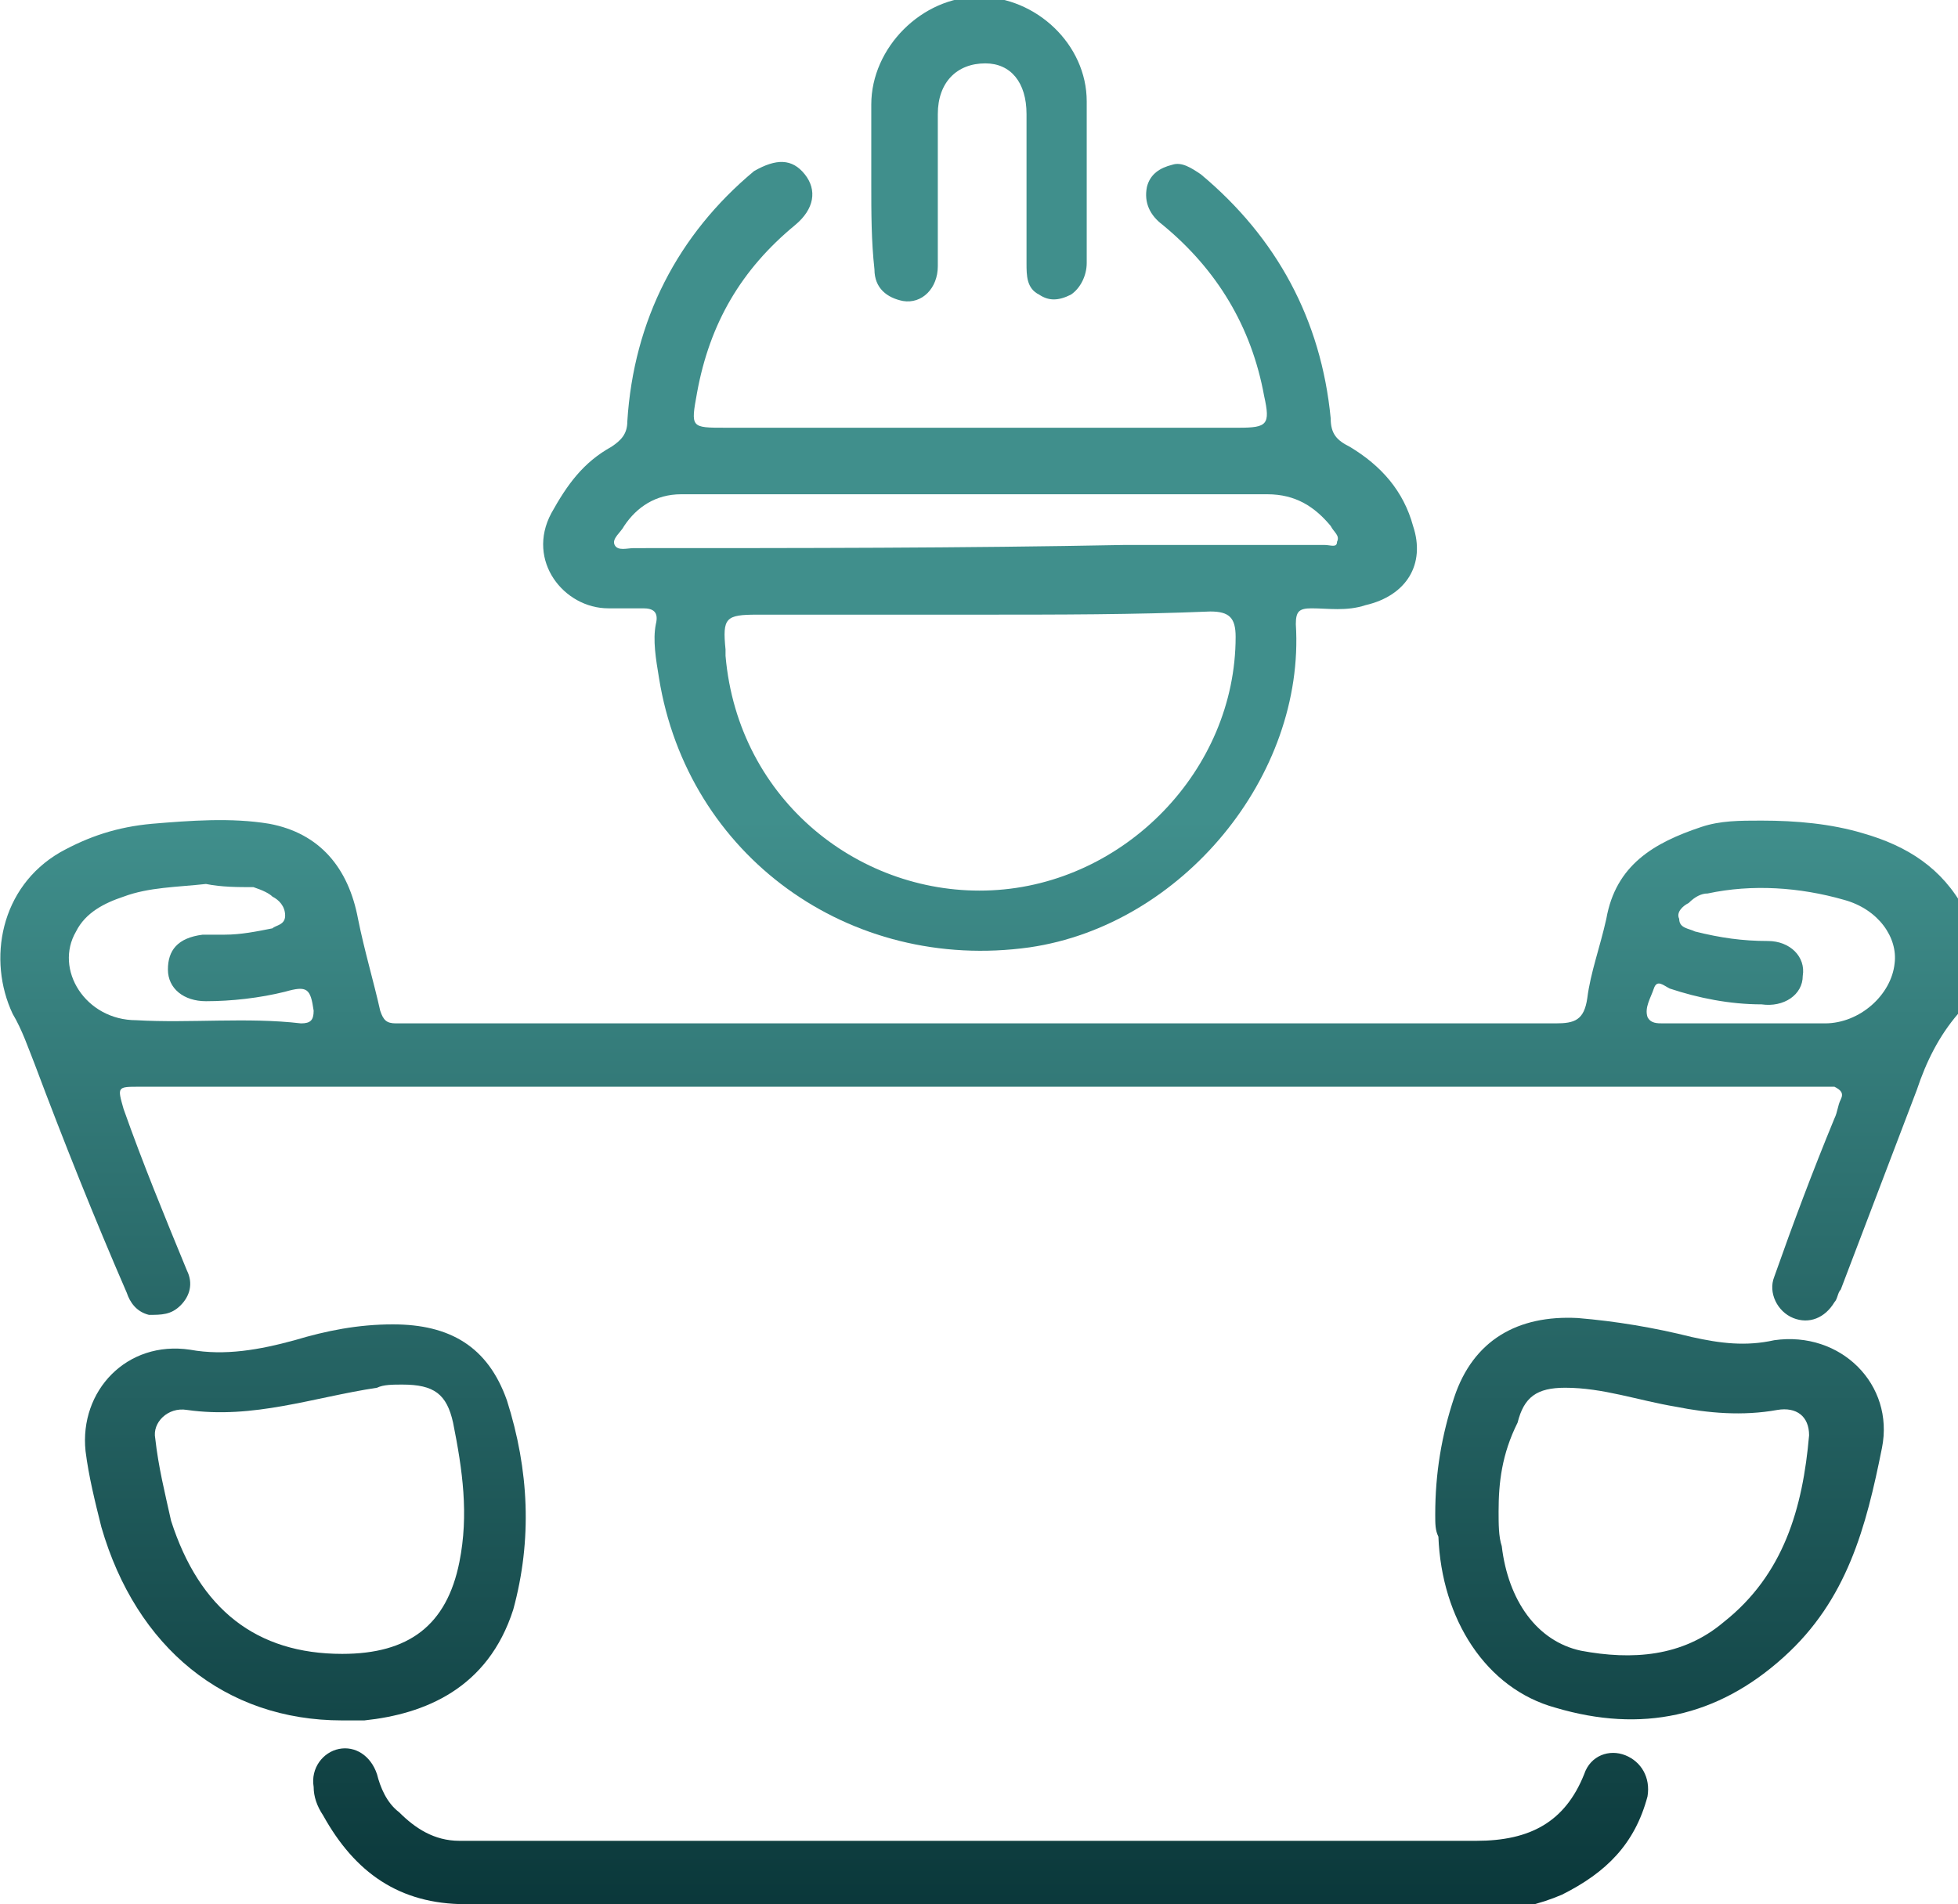 <?xml version="1.0" encoding="utf-8"?>
<!-- Generator: Adobe Illustrator 25.0.0, SVG Export Plug-In . SVG Version: 6.00 Build 0)  -->
<svg version="1.1" id="Layer_1" xmlns="http://www.w3.org/2000/svg" xmlns:xlink="http://www.w3.org/1999/xlink" x="0px" y="0px"
	 viewBox="0 0 61.8 60.1" style="enable-background:new 0 0 61.8 60.1;" xml:space="preserve">
<style type="text/css">
	.st0{fill:url(#SVGID_1_);}
	.st1{fill:url(#SVGID_2_);}
	.st2{fill:url(#SVGID_3_);}
	.st3{fill:url(#SVGID_4_);}
	.st4{fill:url(#SVGID_5_);}
	.st5{fill:url(#SVGID_6_);}
</style>
<g>
	<linearGradient id="SVGID_1_" gradientUnits="userSpaceOnUse" x1="30.905" y1="25.842" x2="30.905" y2="62.388">
		<stop  offset="0" style="stop-color:#408F8C"/>
		<stop  offset="1" style="stop-color:#073235"/>
	</linearGradient>
	<path class="st0" d="M61.8,32c-0.6,0.7-1,1.5-1.3,2.4c-0.8,2.1-1.6,4.2-2.4,6.3c-0.1,0.1-0.1,0.3-0.2,0.4c-0.3,0.5-0.8,0.7-1.3,0.5
		c-0.5-0.2-0.8-0.8-0.6-1.3c0.6-1.7,1.2-3.3,1.9-5c0.1-0.2,0.1-0.4,0.2-0.6c0.1-0.2,0-0.3-0.2-0.4c-0.1,0-0.3,0-0.4,0
		c-17.7,0-35.4,0-53.1,0c-0.7,0-0.7,0-0.5,0.7c0.6,1.7,1.3,3.4,2,5.1c0.2,0.4,0.1,0.8-0.2,1.1c-0.3,0.3-0.6,0.3-1,0.3
		c-0.4-0.1-0.6-0.4-0.7-0.7C3,38.5,2,36,1.1,33.6c-0.2-0.5-0.4-1.1-0.7-1.6c-0.8-1.7-0.4-4,1.5-5.1c0.9-0.5,1.8-0.8,2.9-0.9
		c1.2-0.1,2.5-0.2,3.7,0c1.6,0.3,2.5,1.4,2.8,3c0.2,1,0.5,2,0.7,2.9c0.1,0.3,0.2,0.4,0.5,0.4c0.2,0,0.3,0,0.5,0c12,0,24.1,0,36.1,0
		c0.6,0,0.9-0.1,1-0.8c0.1-0.8,0.4-1.6,0.6-2.5c0.3-1.7,1.5-2.4,3-2.9c0.6-0.2,1.2-0.2,1.9-0.2c1.1,0,2.2,0.1,3.2,0.4
		c1.4,0.4,2.5,1.1,3.2,2.4C61.8,29.8,61.8,30.9,61.8,32z M55,32.3C55,32.3,55,32.3,55,32.3c0.9,0,1.7,0,2.6,0c1.1,0,2.1-0.9,2.2-1.9
		c0.1-0.8-0.5-1.7-1.6-2c-1.4-0.4-2.9-0.5-4.3-0.2c-0.2,0-0.4,0.1-0.6,0.3c-0.2,0.1-0.4,0.3-0.3,0.5c0,0.3,0.3,0.3,0.5,0.4
		c0.8,0.2,1.5,0.3,2.3,0.3c0.7,0,1.2,0.5,1.1,1.1c0,0.6-0.6,1-1.3,0.9c-1,0-2-0.2-2.9-0.5c-0.2-0.1-0.4-0.3-0.5,0
		c-0.1,0.3-0.3,0.6-0.2,0.9c0.1,0.2,0.3,0.2,0.5,0.2C53.4,32.3,54.2,32.3,55,32.3z M6.5,27.9C5.6,28,4.7,28,3.9,28.3
		c-0.6,0.2-1.2,0.5-1.5,1.1c-0.7,1.2,0.3,2.8,1.9,2.8c1.7,0.1,3.5-0.1,5.2,0.1c0.3,0,0.4-0.1,0.4-0.4c-0.1-0.7-0.2-0.8-0.9-0.6
		c-0.8,0.2-1.7,0.3-2.5,0.3c-0.7,0-1.2-0.4-1.2-1c0-0.6,0.3-1,1.1-1.1c0.2,0,0.5,0,0.7,0c0.5,0,1-0.1,1.5-0.2
		C8.7,29.2,9,29.2,9,28.9c0-0.3-0.2-0.5-0.4-0.6C8.5,28.2,8.3,28.1,8,28C7.5,28,7,28,6.5,27.9z"/>
	<linearGradient id="SVGID_2_" gradientUnits="userSpaceOnUse" x1="31.019" y1="25.842" x2="31.019" y2="62.388">
		<stop  offset="0" style="stop-color:#408F8C"/>
		<stop  offset="1" style="stop-color:#073235"/>
	</linearGradient>
	<path class="st1" d="M30.9,13.5c2.7,0,5.5,0,8.2,0c0.9,0,1-0.1,0.8-1c-0.4-2.2-1.5-4-3.2-5.4c-0.4-0.3-0.6-0.7-0.5-1.2
		c0.1-0.4,0.4-0.6,0.8-0.7c0.3-0.1,0.6,0.1,0.9,0.3c2.4,2,3.8,4.6,4.1,7.7c0,0.5,0.2,0.7,0.6,0.9c1,0.6,1.7,1.4,2,2.5
		c0.4,1.2-0.2,2.2-1.5,2.5c-0.6,0.2-1.2,0.1-1.7,0.1c-0.4,0-0.5,0.1-0.5,0.5c0.3,4.8-3.6,9.5-8.4,10.2c-5.7,0.8-10.8-2.9-11.7-8.5
		c-0.1-0.6-0.2-1.2-0.1-1.7c0.1-0.4-0.1-0.5-0.4-0.5c-0.4,0-0.8,0-1.1,0c-1.4,0-2.6-1.5-1.8-3c0.5-0.9,1-1.6,1.9-2.1
		c0.3-0.2,0.5-0.4,0.5-0.8c0.2-3.2,1.6-5.9,4-7.9C24.5,5,25,5,25.4,5.5c0.4,0.5,0.3,1.1-0.3,1.6c-1.7,1.4-2.7,3.1-3.1,5.3
		c-0.2,1.1-0.2,1.1,0.9,1.1C25.6,13.5,28.2,13.5,30.9,13.5z M30.9,19.4c-2.3,0-4.7,0-7,0c-1,0-1.1,0.1-1,1.1c0,0.1,0,0.2,0,0.2
		c0.4,4.6,4.3,7.6,8.4,7.4c4.2-0.2,7.7-3.8,7.7-8c0-0.6-0.2-0.8-0.8-0.8C35.8,19.4,33.4,19.4,30.9,19.4z M30.9,15.6
		C30.9,15.6,30.9,15.6,30.9,15.6c-3.1,0-6.3,0-9.4,0c-0.8,0-1.4,0.4-1.8,1c-0.1,0.2-0.4,0.4-0.3,0.6c0.1,0.2,0.4,0.1,0.6,0.1
		c5.2,0,10.4,0,15.5-0.1c2.1,0,4.2,0,6.3,0c0.2,0,0.4,0.1,0.4-0.1c0.1-0.2-0.1-0.3-0.2-0.5c-0.5-0.6-1.1-1-2-1
		C37.1,15.6,34,15.6,30.9,15.6z"/>
	<linearGradient id="SVGID_3_" gradientUnits="userSpaceOnUse" x1="30.947" y1="25.842" x2="30.947" y2="62.388">
		<stop  offset="0" style="stop-color:#408F8C"/>
		<stop  offset="1" style="stop-color:#073235"/>
	</linearGradient>
	<path class="st2" d="M30.9,60.1c-5.4,0-10.8,0-16.2,0c-2.1,0-3.5-1-4.5-2.8c-0.2-0.3-0.3-0.6-0.3-0.9c-0.1-0.6,0.3-1.1,0.8-1.2
		c0.5-0.1,1,0.2,1.2,0.8c0.1,0.4,0.3,0.9,0.7,1.2c0.5,0.5,1.1,0.9,1.9,0.9c0.3,0,0.6,0,0.9,0c10.4,0,20.8,0,31.2,0
		c1.7,0,2.8-0.6,3.4-2.1c0.2-0.6,0.8-0.8,1.3-0.6c0.5,0.2,0.8,0.7,0.7,1.3c-0.4,1.5-1.3,2.4-2.7,3.1c-0.7,0.3-1.5,0.5-2.3,0.5
		C41.6,60.1,36.3,60.1,30.9,60.1z"/>
	<linearGradient id="SVGID_4_" gradientUnits="userSpaceOnUse" x1="52.28" y1="25.842" x2="52.28" y2="62.388">
		<stop  offset="0" style="stop-color:#408F8C"/>
		<stop  offset="1" style="stop-color:#073235"/>
	</linearGradient>
	<path class="st3" d="M45.3,47.8c0-1.3,0.2-2.5,0.6-3.7c0.6-1.8,2-2.6,3.9-2.5c1.2,0.1,2.4,0.3,3.6,0.6c0.9,0.2,1.7,0.3,2.6,0.1
		c2.1-0.3,3.8,1.4,3.4,3.4c-0.5,2.5-1.1,4.8-3.1,6.6c-2.1,1.9-4.5,2.4-7.2,1.6c-2.2-0.6-3.6-2.8-3.7-5.4
		C45.3,48.3,45.3,48.1,45.3,47.8z M47.3,47.7c0,0.4,0,0.8,0.1,1.1c0.2,1.7,1.1,3,2.5,3.3c1.6,0.3,3.2,0.2,4.5-0.9
		c1.9-1.5,2.5-3.6,2.7-5.9c0-0.6-0.4-0.9-1-0.8c-1.1,0.2-2.2,0.1-3.2-0.1c-1.2-0.2-2.3-0.6-3.5-0.6c-0.9,0-1.3,0.3-1.5,1.1
		C47.4,45.9,47.3,46.8,47.3,47.7z"/>
	<linearGradient id="SVGID_5_" gradientUnits="userSpaceOnUse" x1="9.649" y1="25.842" x2="9.649" y2="62.388">
		<stop  offset="0" style="stop-color:#408F8C"/>
		<stop  offset="1" style="stop-color:#073235"/>
	</linearGradient>
	<path class="st4" d="M10.8,54.3c-3.7,0-6.5-2.3-7.6-6.1c-0.2-0.8-0.4-1.6-0.5-2.4c-0.2-1.9,1.3-3.5,3.3-3.2c1.1,0.2,2.2,0,3.3-0.3
		c1-0.3,2-0.5,3.1-0.5c1.8,0,3,0.7,3.6,2.4c0.7,2.2,0.8,4.4,0.2,6.6c-0.8,2.5-2.8,3.3-4.7,3.5C11.2,54.3,11,54.3,10.8,54.3z
		 M10.8,52.2c2.1,0,3.3-0.9,3.7-2.9c0.3-1.5,0.1-2.9-0.2-4.4c-0.2-0.9-0.6-1.2-1.6-1.2c-0.3,0-0.6,0-0.8,0.1c-2,0.3-3.9,1-6,0.7
		c-0.6-0.1-1.1,0.4-1,0.9c0.1,0.9,0.3,1.7,0.5,2.6C6.3,50.8,8.1,52.2,10.8,52.2z"/>
	<linearGradient id="SVGID_6_" gradientUnits="userSpaceOnUse" x1="30.942" y1="25.842" x2="30.942" y2="62.388">
		<stop  offset="0" style="stop-color:#408F8C"/>
		<stop  offset="1" style="stop-color:#073235"/>
	</linearGradient>
	<path class="st5" d="M27.5,5.8c0-0.8,0-1.6,0-2.5c0-1.8,1.6-3.4,3.4-3.4c1.8,0,3.4,1.5,3.4,3.3c0,1.7,0,3.4,0,5.1
		c0,0.4-0.2,0.8-0.5,1c-0.4,0.2-0.7,0.2-1,0c-0.4-0.2-0.4-0.6-0.4-1c0-1.6,0-3.1,0-4.7c0-1-0.5-1.6-1.3-1.6c-0.9,0-1.5,0.6-1.5,1.6
		c0,1.6,0,3.2,0,4.8c0,0.7-0.5,1.2-1.1,1.1c-0.5-0.1-0.9-0.4-0.9-1C27.5,7.6,27.5,6.7,27.5,5.8z"/>
</g>
</svg>
